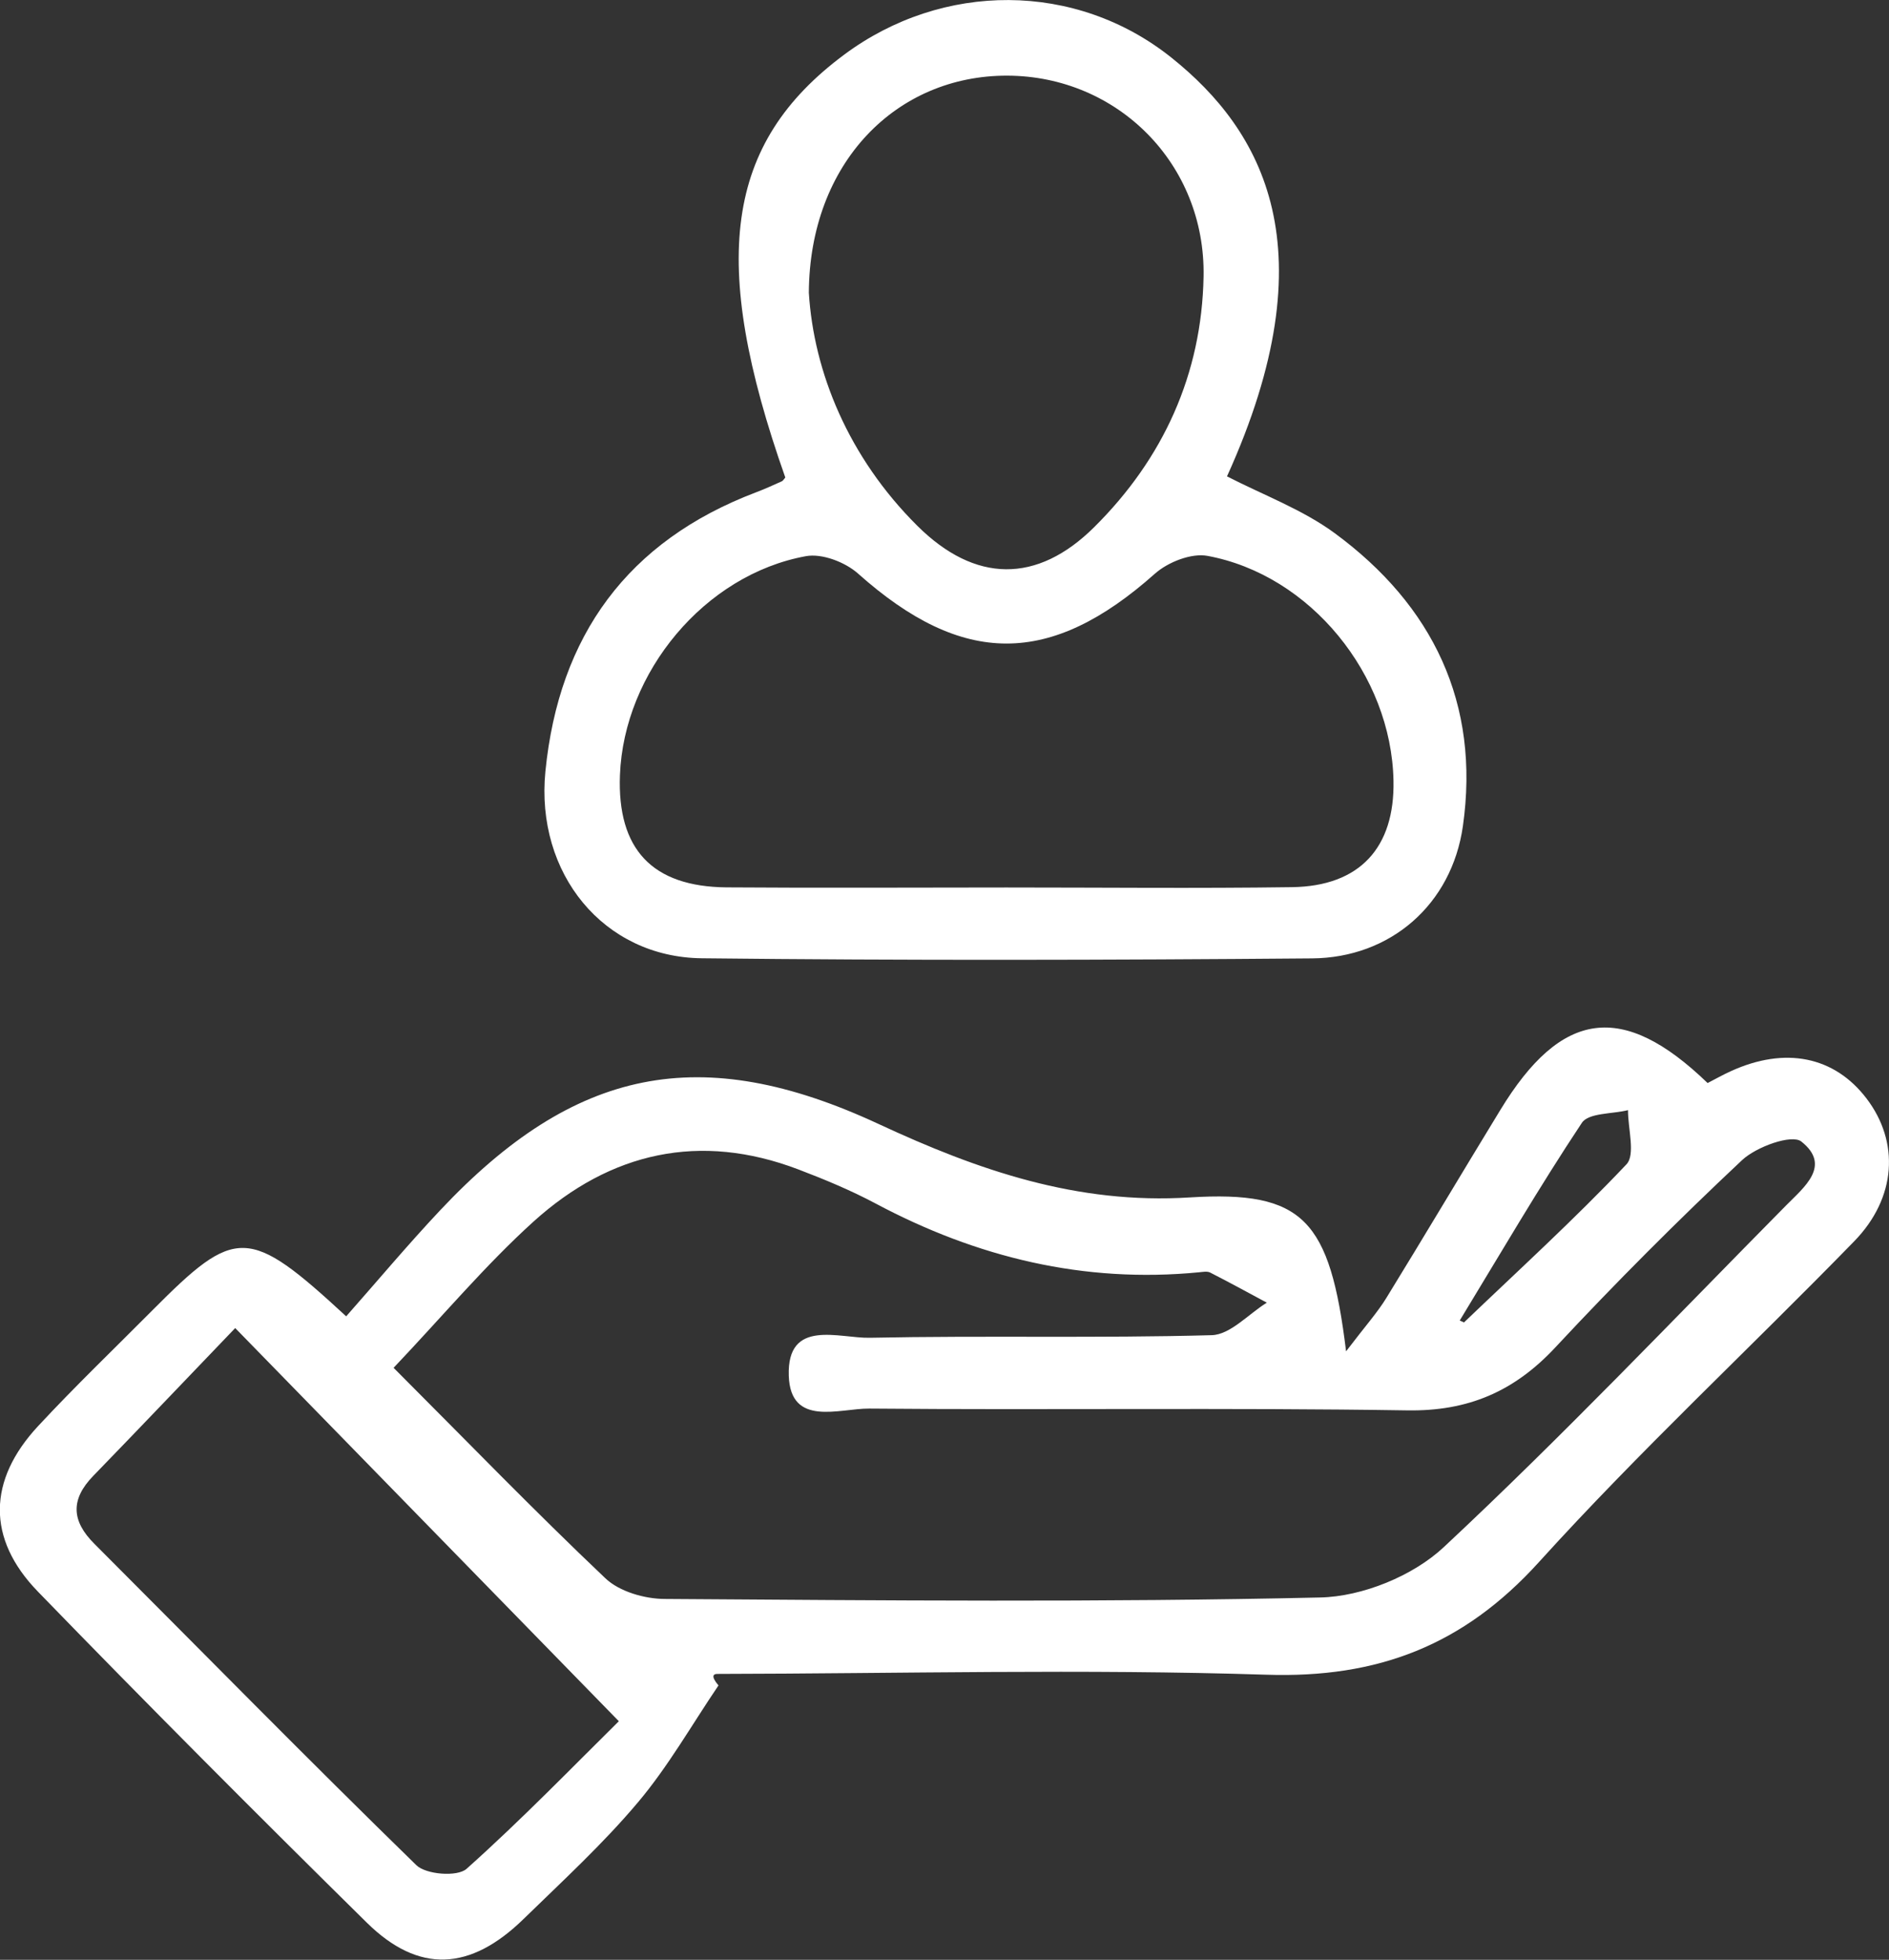 <svg xmlns="http://www.w3.org/2000/svg" width="80" height="83" viewBox="0 0 80 83" fill="none"><rect x="0" y="0" width="80" height="83" fill="#333333" stroke="none"/><g clip-path="url(#clip0_0_156)"><path d="M57.007 57.23C57.837 56.14 58.336 55.585 58.716 54.964C60.339 52.324 61.92 49.66 63.535 47.016C66.122 42.76 68.724 42.397 72.318 45.868C72.622 45.711 72.954 45.524 73.301 45.366C75.603 44.314 77.683 44.735 79.046 46.519C80.451 48.36 80.323 50.727 78.523 52.573C74.094 57.12 69.431 61.457 65.173 66.158C61.973 69.692 58.336 71.079 53.636 70.926C45.892 70.677 38.134 70.878 30.381 70.892C30.229 70.892 30.077 70.964 30.428 71.38C29.303 73.039 28.301 74.809 27.015 76.334C25.538 78.089 23.829 79.657 22.181 81.264C19.917 83.478 17.733 83.593 15.535 81.427C10.844 76.803 6.191 72.135 1.605 67.406C-0.575 65.159 -0.513 62.686 1.609 60.401C3.176 58.713 4.838 57.12 6.462 55.485C9.989 51.937 10.521 51.927 14.661 55.748C15.971 54.265 17.268 52.716 18.649 51.248C24.323 45.218 29.659 44.09 37.213 47.604C41.429 49.565 45.612 51.014 50.393 50.712C55.198 50.416 56.323 51.64 57.007 57.23ZM16.669 57.928C19.774 61.037 22.647 64.006 25.638 66.842C26.231 67.406 27.295 67.712 28.14 67.717C37.398 67.779 46.656 67.865 55.91 67.655C57.695 67.617 59.846 66.742 61.151 65.517C66.136 60.86 70.846 55.906 75.646 51.047C76.406 50.277 77.574 49.364 76.287 48.345C75.884 48.025 74.383 48.565 73.776 49.134C71.055 51.688 68.415 54.332 65.875 57.058C64.133 58.928 62.181 59.774 59.594 59.731C52.002 59.612 44.406 59.722 36.809 59.655C35.551 59.645 33.477 60.453 33.405 58.263C33.325 55.824 35.537 56.685 36.838 56.656C41.662 56.556 46.49 56.68 51.314 56.546C52.102 56.527 52.871 55.652 53.65 55.169C52.852 54.739 52.054 54.304 51.247 53.892C51.119 53.83 50.934 53.868 50.777 53.883C45.906 54.356 41.372 53.256 37.075 50.966C36.031 50.411 34.929 49.952 33.823 49.531C29.64 47.934 25.852 48.795 22.599 51.731C20.544 53.591 18.754 55.733 16.669 57.928ZM26.208 72.896C20.71 67.263 15.43 61.849 9.961 56.245C8.005 58.282 5.987 60.405 3.945 62.51C2.982 63.504 3.024 64.413 3.998 65.383C8.536 69.926 13.037 74.512 17.633 78.993C18.041 79.39 19.371 79.495 19.76 79.146C22.11 77.046 24.308 74.77 26.208 72.896ZM61.821 55.925C61.882 55.953 61.939 55.977 62.001 56.006C64.313 53.792 66.682 51.635 68.881 49.311C69.27 48.9 68.942 47.8 68.947 47.016C68.278 47.183 67.271 47.126 66.991 47.556C65.177 50.287 63.525 53.123 61.821 55.925Z" fill="white"></path><path d="M33.258 20.223C30.02 11.046 30.709 6.068 35.746 2.319C39.91 -0.784 45.564 -0.799 49.619 2.448C53.46 5.523 56.342 10.525 51.964 20.175C53.498 20.964 55.16 21.576 56.532 22.585C60.676 25.636 62.694 29.787 61.954 34.989C61.479 38.313 58.882 40.565 55.563 40.589C46.951 40.661 38.338 40.68 29.726 40.584C25.562 40.541 22.671 36.993 23.098 32.67C23.668 26.918 26.583 22.915 32.009 20.854C32.375 20.715 32.736 20.553 33.097 20.39C33.163 20.366 33.206 20.28 33.258 20.223ZM42.626 37.586C46.656 37.586 50.687 37.629 54.718 37.572C57.581 37.533 59.072 35.903 59.015 33.062C58.925 28.577 55.492 24.345 51.133 23.541C50.45 23.417 49.467 23.805 48.916 24.292C44.482 28.242 40.769 28.242 36.339 24.292C35.793 23.805 34.806 23.427 34.122 23.556C29.844 24.34 26.421 28.467 26.255 32.828C26.136 35.96 27.613 37.553 30.77 37.581C34.72 37.61 38.675 37.586 42.626 37.586ZM34.255 12.4C34.464 15.757 35.926 19.362 38.851 22.27C41.291 24.694 43.917 24.732 46.343 22.322C49.258 19.429 50.896 15.857 50.972 11.706C51.057 6.948 47.335 3.218 42.659 3.204C37.968 3.19 34.284 6.886 34.255 12.4Z" fill="white"></path></g><defs><clipPath id="clip0_0_156"><rect width="80" height="83" fill="white"></rect></clipPath></defs></svg>